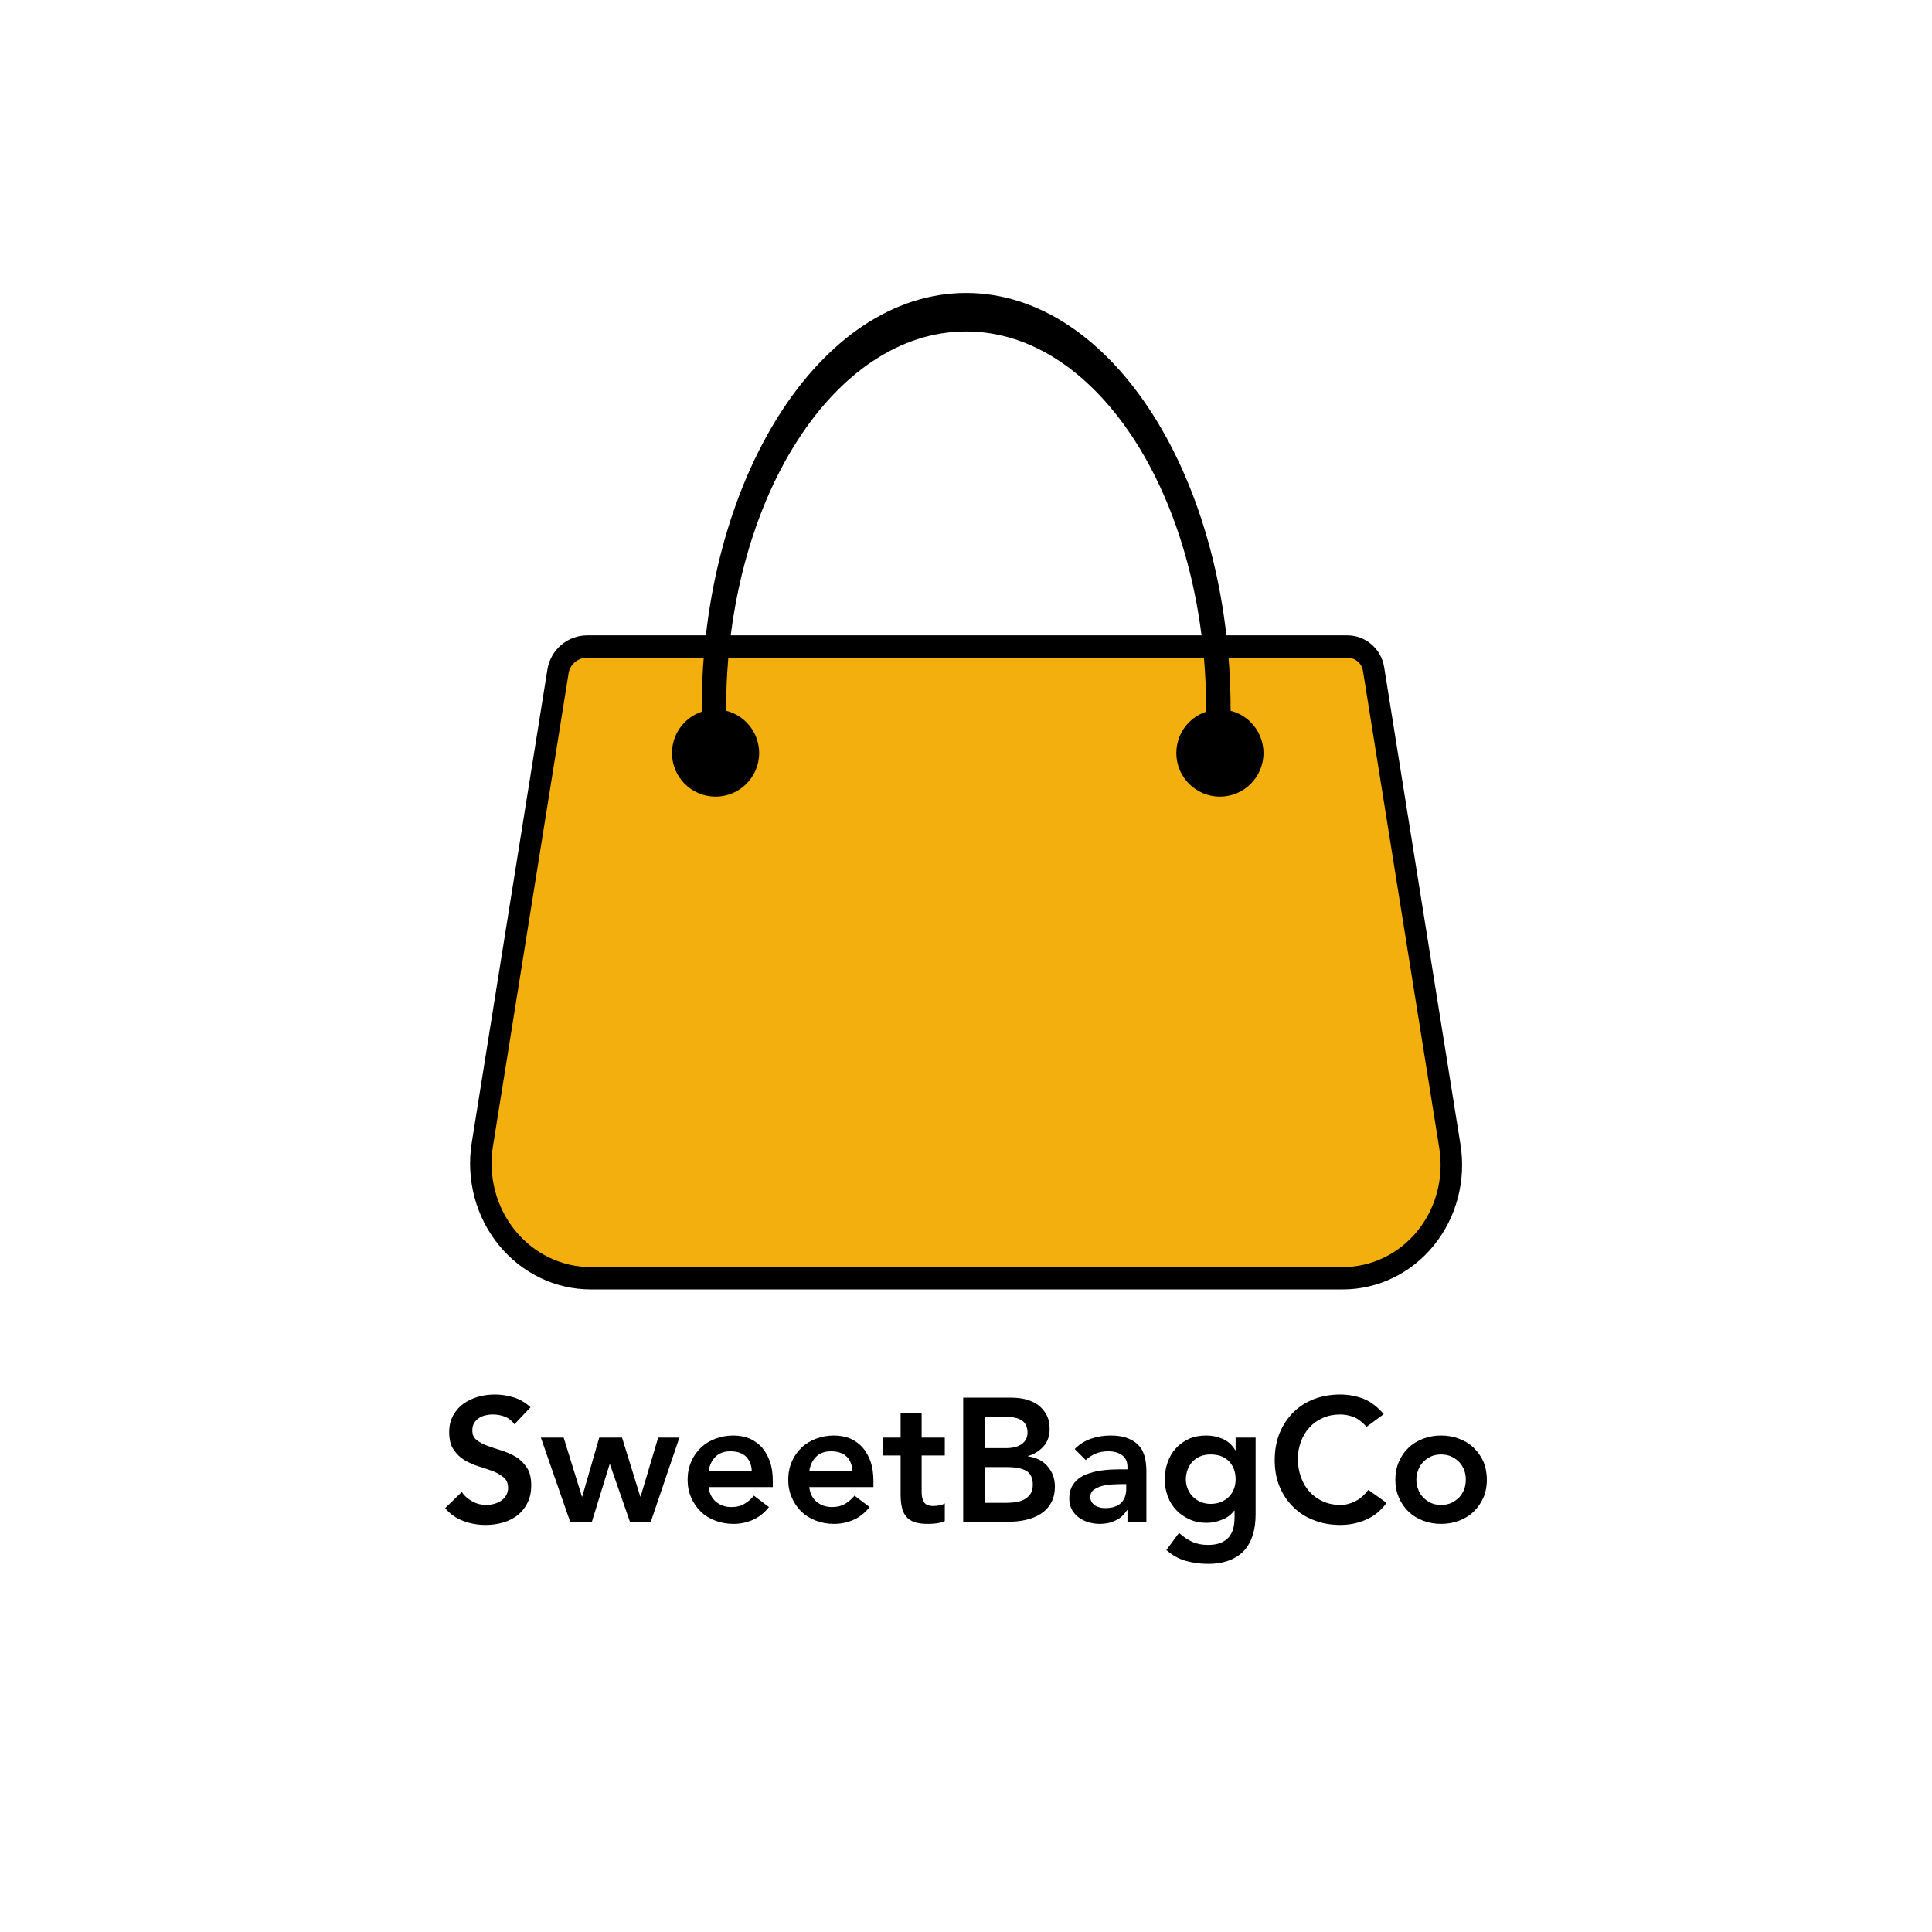 <?xml version="1.0" encoding="UTF-8" standalone="no"?>
<!DOCTYPE svg PUBLIC "-//W3C//DTD SVG 1.1//EN" "http://www.w3.org/Graphics/SVG/1.1/DTD/svg11.dtd">
<svg width="100%" height="100%" viewBox="0 0 1080 1080" version="1.1" xmlns="http://www.w3.org/2000/svg" xmlns:xlink="http://www.w3.org/1999/xlink" xml:space="preserve" xmlns:serif="http://www.serif.com/" style="fill-rule:evenodd;clip-rule:evenodd;stroke-linecap:round;stroke-linejoin:round;stroke-miterlimit:1.5;">
    <g transform="matrix(1.011,0,0,1.052,-172.717,-83.759)">
        <g id="Bag">
            <path d="M972.51,688.746C975.414,706.201 970.513,724.054 959.11,737.558C947.707,751.062 930.958,758.849 913.315,758.849L497.482,758.849C479.612,758.849 462.648,750.962 451.1,737.285C439.551,723.608 434.587,705.526 437.528,687.847C451.135,606.059 472.501,477.639 479.362,436.397C480.629,428.78 487.466,423.177 495.492,423.177C562.604,423.177 851.947,423.177 915.818,423.177C923.025,423.177 929.164,428.208 930.302,435.047C936.933,474.907 958.759,606.093 972.51,688.746Z" style="fill:rgb(242,175,13);stroke:black;stroke-width:11.88px;"/>
        </g>
    </g>
    <g transform="matrix(1,0,0,1,-196.315,19.783)">
        <g transform="matrix(98,0,0,98,442.119,830.901)">
            <path d="M0.426,-0.556C0.413,-0.575 0.395,-0.59 0.373,-0.599C0.35,-0.608 0.327,-0.612 0.302,-0.612C0.287,-0.612 0.273,-0.61 0.26,-0.607C0.246,-0.604 0.234,-0.598 0.223,-0.591C0.212,-0.584 0.203,-0.574 0.196,-0.563C0.189,-0.551 0.186,-0.537 0.186,-0.521C0.186,-0.497 0.194,-0.479 0.211,-0.466C0.228,-0.453 0.248,-0.442 0.273,-0.433C0.298,-0.424 0.325,-0.415 0.354,-0.406C0.383,-0.397 0.41,-0.385 0.435,-0.37C0.46,-0.355 0.48,-0.334 0.497,-0.309C0.514,-0.284 0.522,-0.25 0.522,-0.208C0.522,-0.17 0.515,-0.137 0.501,-0.109C0.487,-0.08 0.468,-0.057 0.445,-0.038C0.421,-0.019 0.393,-0.005 0.362,0.004C0.331,0.013 0.298,0.018 0.263,0.018C0.219,0.018 0.177,0.011 0.136,-0.004C0.095,-0.019 0.06,-0.043 0.031,-0.078L0.126,-0.17C0.141,-0.147 0.162,-0.129 0.187,-0.116C0.212,-0.102 0.238,-0.096 0.266,-0.096C0.281,-0.096 0.295,-0.098 0.31,-0.102C0.325,-0.106 0.338,-0.112 0.35,-0.12C0.362,-0.128 0.372,-0.138 0.379,-0.151C0.386,-0.163 0.39,-0.177 0.39,-0.193C0.39,-0.219 0.382,-0.239 0.365,-0.253C0.348,-0.267 0.328,-0.279 0.303,-0.289C0.278,-0.298 0.251,-0.307 0.222,-0.316C0.193,-0.325 0.166,-0.337 0.141,-0.352C0.116,-0.367 0.096,-0.387 0.079,-0.412C0.062,-0.437 0.054,-0.47 0.054,-0.512C0.054,-0.549 0.062,-0.58 0.077,-0.607C0.092,-0.634 0.111,-0.656 0.136,-0.674C0.16,-0.691 0.188,-0.704 0.219,-0.713C0.25,-0.722 0.282,-0.726 0.315,-0.726C0.352,-0.726 0.389,-0.72 0.424,-0.709C0.459,-0.698 0.49,-0.679 0.518,-0.653L0.426,-0.556Z" style="fill-rule:nonzero;"/>
        </g>
        <g transform="matrix(98,0,0,98,498.371,830.901)">
            <path d="M0.003,-0.48L0.133,-0.48L0.237,-0.144L0.239,-0.144L0.336,-0.48L0.466,-0.48L0.57,-0.144L0.572,-0.144L0.672,-0.48L0.793,-0.48L0.63,-0L0.511,-0L0.397,-0.328L0.395,-0.328L0.294,-0L0.17,-0L0.003,-0.48Z" style="fill-rule:nonzero;"/>
        </g>
        <g transform="matrix(98,0,0,98,576.379,830.901)">
            <path d="M0.164,-0.198C0.168,-0.162 0.182,-0.134 0.206,-0.114C0.23,-0.094 0.259,-0.084 0.293,-0.084C0.323,-0.084 0.348,-0.09 0.369,-0.103C0.389,-0.115 0.407,-0.13 0.422,-0.149L0.508,-0.084C0.48,-0.049 0.449,-0.025 0.414,-0.01C0.379,0.005 0.343,0.012 0.305,0.012C0.269,0.012 0.235,0.006 0.203,-0.006C0.171,-0.018 0.143,-0.035 0.12,-0.057C0.097,-0.079 0.078,-0.106 0.065,-0.137C0.051,-0.167 0.044,-0.202 0.044,-0.24C0.044,-0.278 0.051,-0.313 0.065,-0.344C0.078,-0.375 0.097,-0.401 0.12,-0.423C0.143,-0.445 0.171,-0.462 0.203,-0.474C0.235,-0.486 0.269,-0.492 0.305,-0.492C0.338,-0.492 0.369,-0.486 0.397,-0.475C0.424,-0.463 0.448,-0.446 0.468,-0.424C0.487,-0.402 0.502,-0.375 0.514,-0.343C0.525,-0.31 0.53,-0.273 0.53,-0.231L0.53,-0.198L0.164,-0.198ZM0.41,-0.288C0.409,-0.323 0.398,-0.351 0.377,-0.372C0.356,-0.392 0.326,-0.402 0.288,-0.402C0.252,-0.402 0.224,-0.392 0.203,-0.371C0.182,-0.35 0.169,-0.323 0.164,-0.288L0.41,-0.288Z" style="fill-rule:nonzero;"/>
        </g>
        <g transform="matrix(98,0,0,98,632.631,830.901)">
            <path d="M0.164,-0.198C0.168,-0.162 0.182,-0.134 0.206,-0.114C0.23,-0.094 0.259,-0.084 0.293,-0.084C0.323,-0.084 0.348,-0.09 0.369,-0.103C0.389,-0.115 0.407,-0.13 0.422,-0.149L0.508,-0.084C0.48,-0.049 0.449,-0.025 0.414,-0.01C0.379,0.005 0.343,0.012 0.305,0.012C0.269,0.012 0.235,0.006 0.203,-0.006C0.171,-0.018 0.143,-0.035 0.12,-0.057C0.097,-0.079 0.078,-0.106 0.065,-0.137C0.051,-0.167 0.044,-0.202 0.044,-0.24C0.044,-0.278 0.051,-0.313 0.065,-0.344C0.078,-0.375 0.097,-0.401 0.12,-0.423C0.143,-0.445 0.171,-0.462 0.203,-0.474C0.235,-0.486 0.269,-0.492 0.305,-0.492C0.338,-0.492 0.369,-0.486 0.397,-0.475C0.424,-0.463 0.448,-0.446 0.468,-0.424C0.487,-0.402 0.502,-0.375 0.514,-0.343C0.525,-0.31 0.53,-0.273 0.53,-0.231L0.53,-0.198L0.164,-0.198ZM0.41,-0.288C0.409,-0.323 0.398,-0.351 0.377,-0.372C0.356,-0.392 0.326,-0.402 0.288,-0.402C0.252,-0.402 0.224,-0.392 0.203,-0.371C0.182,-0.35 0.169,-0.323 0.164,-0.288L0.41,-0.288Z" style="fill-rule:nonzero;"/>
        </g>
        <g transform="matrix(98,0,0,98,688.883,830.901)">
            <path d="M0.012,-0.378L0.012,-0.48L0.111,-0.48L0.111,-0.619L0.231,-0.619L0.231,-0.48L0.363,-0.48L0.363,-0.378L0.231,-0.378L0.231,-0.168C0.231,-0.144 0.236,-0.125 0.245,-0.111C0.254,-0.097 0.271,-0.09 0.298,-0.09C0.309,-0.09 0.32,-0.091 0.333,-0.094C0.346,-0.096 0.356,-0.1 0.363,-0.105L0.363,-0.004C0.35,0.002 0.335,0.006 0.317,0.009C0.298,0.011 0.282,0.012 0.268,0.012C0.236,0.012 0.21,0.009 0.19,0.002C0.169,-0.006 0.153,-0.016 0.142,-0.031C0.13,-0.045 0.122,-0.063 0.118,-0.084C0.113,-0.105 0.111,-0.13 0.111,-0.158L0.111,-0.378L0.012,-0.378Z" style="fill-rule:nonzero;"/>
        </g>
        <g transform="matrix(98,0,0,98,727.005,830.901)">
            <path d="M0.079,-0.708L0.355,-0.708C0.382,-0.708 0.408,-0.705 0.434,-0.699C0.46,-0.692 0.483,-0.682 0.504,-0.668C0.524,-0.653 0.54,-0.635 0.553,-0.612C0.566,-0.589 0.572,-0.562 0.572,-0.53C0.572,-0.49 0.561,-0.457 0.538,-0.431C0.515,-0.405 0.486,-0.386 0.449,-0.375L0.449,-0.373C0.471,-0.37 0.492,-0.364 0.511,-0.355C0.53,-0.345 0.546,-0.333 0.559,-0.318C0.572,-0.303 0.583,-0.285 0.591,-0.266C0.598,-0.246 0.602,-0.225 0.602,-0.202C0.602,-0.163 0.594,-0.131 0.579,-0.106C0.564,-0.08 0.544,-0.059 0.519,-0.044C0.494,-0.028 0.465,-0.017 0.433,-0.01C0.4,-0.003 0.367,-0 0.334,-0L0.079,-0L0.079,-0.708ZM0.205,-0.42L0.32,-0.42C0.362,-0.42 0.394,-0.428 0.415,-0.445C0.436,-0.461 0.446,-0.482 0.446,-0.509C0.446,-0.54 0.435,-0.563 0.414,-0.578C0.392,-0.592 0.357,-0.6 0.309,-0.6L0.205,-0.6L0.205,-0.42ZM0.205,-0.108L0.321,-0.108C0.337,-0.108 0.354,-0.109 0.373,-0.111C0.391,-0.113 0.408,-0.118 0.423,-0.125C0.438,-0.132 0.451,-0.143 0.461,-0.157C0.471,-0.17 0.476,-0.189 0.476,-0.212C0.476,-0.249 0.464,-0.275 0.44,-0.29C0.415,-0.305 0.377,-0.312 0.326,-0.312L0.205,-0.312L0.205,-0.108Z" style="fill-rule:nonzero;"/>
        </g>
        <g transform="matrix(98,0,0,98,790.509,830.901)">
            <path d="M0.368,-0.066L0.365,-0.066C0.348,-0.039 0.326,-0.019 0.299,-0.007C0.272,0.006 0.243,0.012 0.211,0.012C0.189,0.012 0.167,0.009 0.147,0.003C0.126,-0.003 0.107,-0.012 0.091,-0.024C0.074,-0.036 0.061,-0.051 0.051,-0.069C0.041,-0.087 0.036,-0.108 0.036,-0.132C0.036,-0.158 0.041,-0.18 0.05,-0.199C0.059,-0.217 0.072,-0.232 0.088,-0.245C0.103,-0.257 0.121,-0.267 0.142,-0.274C0.163,-0.281 0.184,-0.287 0.207,-0.291C0.229,-0.294 0.251,-0.297 0.274,-0.298C0.297,-0.299 0.318,-0.299 0.338,-0.299L0.368,-0.299L0.368,-0.312C0.368,-0.342 0.358,-0.365 0.337,-0.38C0.316,-0.395 0.29,-0.402 0.258,-0.402C0.233,-0.402 0.209,-0.398 0.187,-0.389C0.165,-0.38 0.146,-0.367 0.13,-0.352L0.067,-0.415C0.094,-0.442 0.125,-0.462 0.161,-0.474C0.196,-0.486 0.233,-0.492 0.271,-0.492C0.305,-0.492 0.334,-0.488 0.357,-0.481C0.38,-0.473 0.4,-0.463 0.415,-0.451C0.43,-0.439 0.442,-0.425 0.451,-0.41C0.459,-0.394 0.465,-0.378 0.469,-0.362C0.472,-0.346 0.474,-0.331 0.475,-0.316C0.476,-0.301 0.476,-0.287 0.476,-0.276L0.476,-0L0.368,-0L0.368,-0.066ZM0.361,-0.215L0.336,-0.215C0.319,-0.215 0.301,-0.214 0.28,-0.213C0.259,-0.212 0.24,-0.209 0.222,-0.204C0.203,-0.199 0.188,-0.191 0.175,-0.182C0.162,-0.172 0.156,-0.158 0.156,-0.141C0.156,-0.13 0.159,-0.12 0.164,-0.113C0.169,-0.105 0.175,-0.098 0.183,-0.093C0.191,-0.088 0.2,-0.084 0.21,-0.082C0.22,-0.079 0.23,-0.078 0.24,-0.078C0.281,-0.078 0.312,-0.088 0.332,-0.108C0.351,-0.127 0.361,-0.154 0.361,-0.188L0.361,-0.215Z" style="fill-rule:nonzero;"/>
        </g>
        <g transform="matrix(98,0,0,98,843.135,830.901)">
            <path d="M0.562,-0.48L0.562,-0.043C0.562,0 0.557,0.04 0.546,0.075C0.535,0.11 0.519,0.139 0.497,0.164C0.474,0.188 0.446,0.207 0.412,0.22C0.378,0.233 0.338,0.24 0.291,0.24C0.246,0.24 0.204,0.234 0.164,0.223C0.124,0.212 0.087,0.191 0.053,0.161L0.125,0.063C0.149,0.085 0.174,0.102 0.2,0.114C0.226,0.126 0.256,0.132 0.29,0.132C0.319,0.132 0.343,0.128 0.363,0.12C0.382,0.112 0.398,0.101 0.41,0.087C0.421,0.073 0.43,0.056 0.435,0.037C0.44,0.017 0.442,-0.005 0.442,-0.029L0.442,-0.064L0.44,-0.064C0.423,-0.041 0.4,-0.023 0.371,-0.012C0.342,0 0.313,0.006 0.283,0.006C0.247,0.006 0.214,-0 0.185,-0.014C0.156,-0.027 0.131,-0.044 0.11,-0.066C0.089,-0.088 0.072,-0.114 0.061,-0.144C0.05,-0.174 0.044,-0.206 0.044,-0.24C0.044,-0.275 0.049,-0.308 0.06,-0.339C0.071,-0.37 0.086,-0.396 0.107,-0.419C0.128,-0.442 0.153,-0.46 0.182,-0.473C0.211,-0.486 0.244,-0.492 0.281,-0.492C0.315,-0.492 0.347,-0.485 0.376,-0.472C0.405,-0.459 0.429,-0.437 0.446,-0.408L0.448,-0.408L0.448,-0.48L0.562,-0.48ZM0.306,-0.384C0.285,-0.384 0.265,-0.381 0.248,-0.374C0.231,-0.367 0.216,-0.357 0.204,-0.345C0.191,-0.332 0.182,-0.317 0.175,-0.3C0.168,-0.282 0.164,-0.262 0.164,-0.241C0.164,-0.222 0.168,-0.204 0.175,-0.187C0.182,-0.17 0.191,-0.156 0.204,-0.143C0.217,-0.13 0.232,-0.12 0.249,-0.113C0.266,-0.106 0.285,-0.102 0.305,-0.102C0.327,-0.102 0.347,-0.106 0.365,-0.113C0.382,-0.12 0.397,-0.13 0.41,-0.143C0.422,-0.155 0.431,-0.17 0.438,-0.187C0.445,-0.204 0.448,-0.223 0.448,-0.243C0.448,-0.285 0.435,-0.319 0.41,-0.345C0.385,-0.371 0.35,-0.384 0.306,-0.384Z" style="fill-rule:nonzero;"/>
        </g>
        <g transform="matrix(98,0,0,98,904.875,830.901)">
            <path d="M0.565,-0.542C0.539,-0.57 0.514,-0.589 0.49,-0.598C0.465,-0.607 0.441,-0.612 0.416,-0.612C0.379,-0.612 0.346,-0.606 0.317,-0.593C0.287,-0.58 0.261,-0.562 0.24,-0.539C0.219,-0.516 0.202,-0.489 0.191,-0.458C0.179,-0.427 0.173,-0.394 0.173,-0.359C0.173,-0.321 0.179,-0.286 0.191,-0.254C0.202,-0.222 0.219,-0.194 0.24,-0.171C0.261,-0.148 0.287,-0.129 0.317,-0.116C0.346,-0.103 0.379,-0.096 0.416,-0.096C0.445,-0.096 0.472,-0.103 0.5,-0.117C0.527,-0.13 0.552,-0.152 0.575,-0.182L0.679,-0.108C0.647,-0.064 0.608,-0.032 0.562,-0.012C0.516,0.008 0.467,0.018 0.415,0.018C0.36,0.018 0.31,0.009 0.265,-0.009C0.219,-0.026 0.18,-0.051 0.147,-0.084C0.114,-0.116 0.088,-0.155 0.069,-0.2C0.05,-0.245 0.041,-0.296 0.041,-0.351C0.041,-0.408 0.05,-0.459 0.069,-0.506C0.088,-0.552 0.114,-0.591 0.147,-0.624C0.18,-0.657 0.219,-0.682 0.265,-0.7C0.31,-0.717 0.36,-0.726 0.415,-0.726C0.463,-0.726 0.507,-0.717 0.549,-0.701C0.59,-0.684 0.628,-0.655 0.663,-0.614L0.565,-0.542Z" style="fill-rule:nonzero;"/>
        </g>
        <g transform="matrix(98,0,0,98,972.005,830.901)">
            <path d="M0.044,-0.24C0.044,-0.278 0.051,-0.313 0.065,-0.344C0.078,-0.375 0.097,-0.401 0.12,-0.423C0.143,-0.445 0.171,-0.462 0.203,-0.474C0.235,-0.486 0.269,-0.492 0.305,-0.492C0.341,-0.492 0.375,-0.486 0.407,-0.474C0.439,-0.462 0.467,-0.445 0.49,-0.423C0.513,-0.401 0.532,-0.375 0.546,-0.344C0.559,-0.313 0.566,-0.278 0.566,-0.24C0.566,-0.202 0.559,-0.167 0.546,-0.137C0.532,-0.106 0.513,-0.079 0.49,-0.057C0.467,-0.035 0.439,-0.018 0.407,-0.006C0.375,0.006 0.341,0.012 0.305,0.012C0.269,0.012 0.235,0.006 0.203,-0.006C0.171,-0.018 0.143,-0.035 0.12,-0.057C0.097,-0.079 0.078,-0.106 0.065,-0.137C0.051,-0.167 0.044,-0.202 0.044,-0.24ZM0.164,-0.24C0.164,-0.221 0.167,-0.203 0.174,-0.186C0.18,-0.169 0.189,-0.153 0.202,-0.14C0.214,-0.127 0.229,-0.116 0.246,-0.108C0.263,-0.1 0.283,-0.096 0.305,-0.096C0.327,-0.096 0.347,-0.1 0.364,-0.108C0.381,-0.116 0.396,-0.127 0.409,-0.14C0.421,-0.153 0.43,-0.169 0.437,-0.186C0.443,-0.203 0.446,-0.221 0.446,-0.24C0.446,-0.259 0.443,-0.277 0.437,-0.294C0.43,-0.311 0.421,-0.327 0.409,-0.34C0.396,-0.353 0.381,-0.364 0.364,-0.372C0.347,-0.38 0.327,-0.384 0.305,-0.384C0.283,-0.384 0.263,-0.38 0.246,-0.372C0.229,-0.364 0.214,-0.353 0.202,-0.34C0.189,-0.327 0.18,-0.311 0.174,-0.294C0.167,-0.277 0.164,-0.259 0.164,-0.24Z" style="fill-rule:nonzero;"/>
        </g>
    </g>
    <g id="Handle">
        <g transform="matrix(1.543,0,0,2.431,266.396,-187.066)">
            <path d="M268.753,240.126C268.753,189.656 227.839,148.742 177.369,148.742C126.898,148.742 85.984,189.656 85.984,240.126C85.984,189.656 126.898,148.742 177.369,148.742C227.839,148.742 268.753,189.656 268.753,240.126Z" style="fill:none;stroke:black;stroke-width:8.85px;"/>
        </g>
        <g transform="matrix(1.592,0,0,1.592,-224.493,-234.905)">
            <circle cx="569.366" cy="411.972" r="15.301"/>
        </g>
        <g transform="matrix(1.592,0,0,1.592,-506.427,-234.905)">
            <circle cx="569.366" cy="411.972" r="15.301"/>
        </g>
    </g>
</svg>
